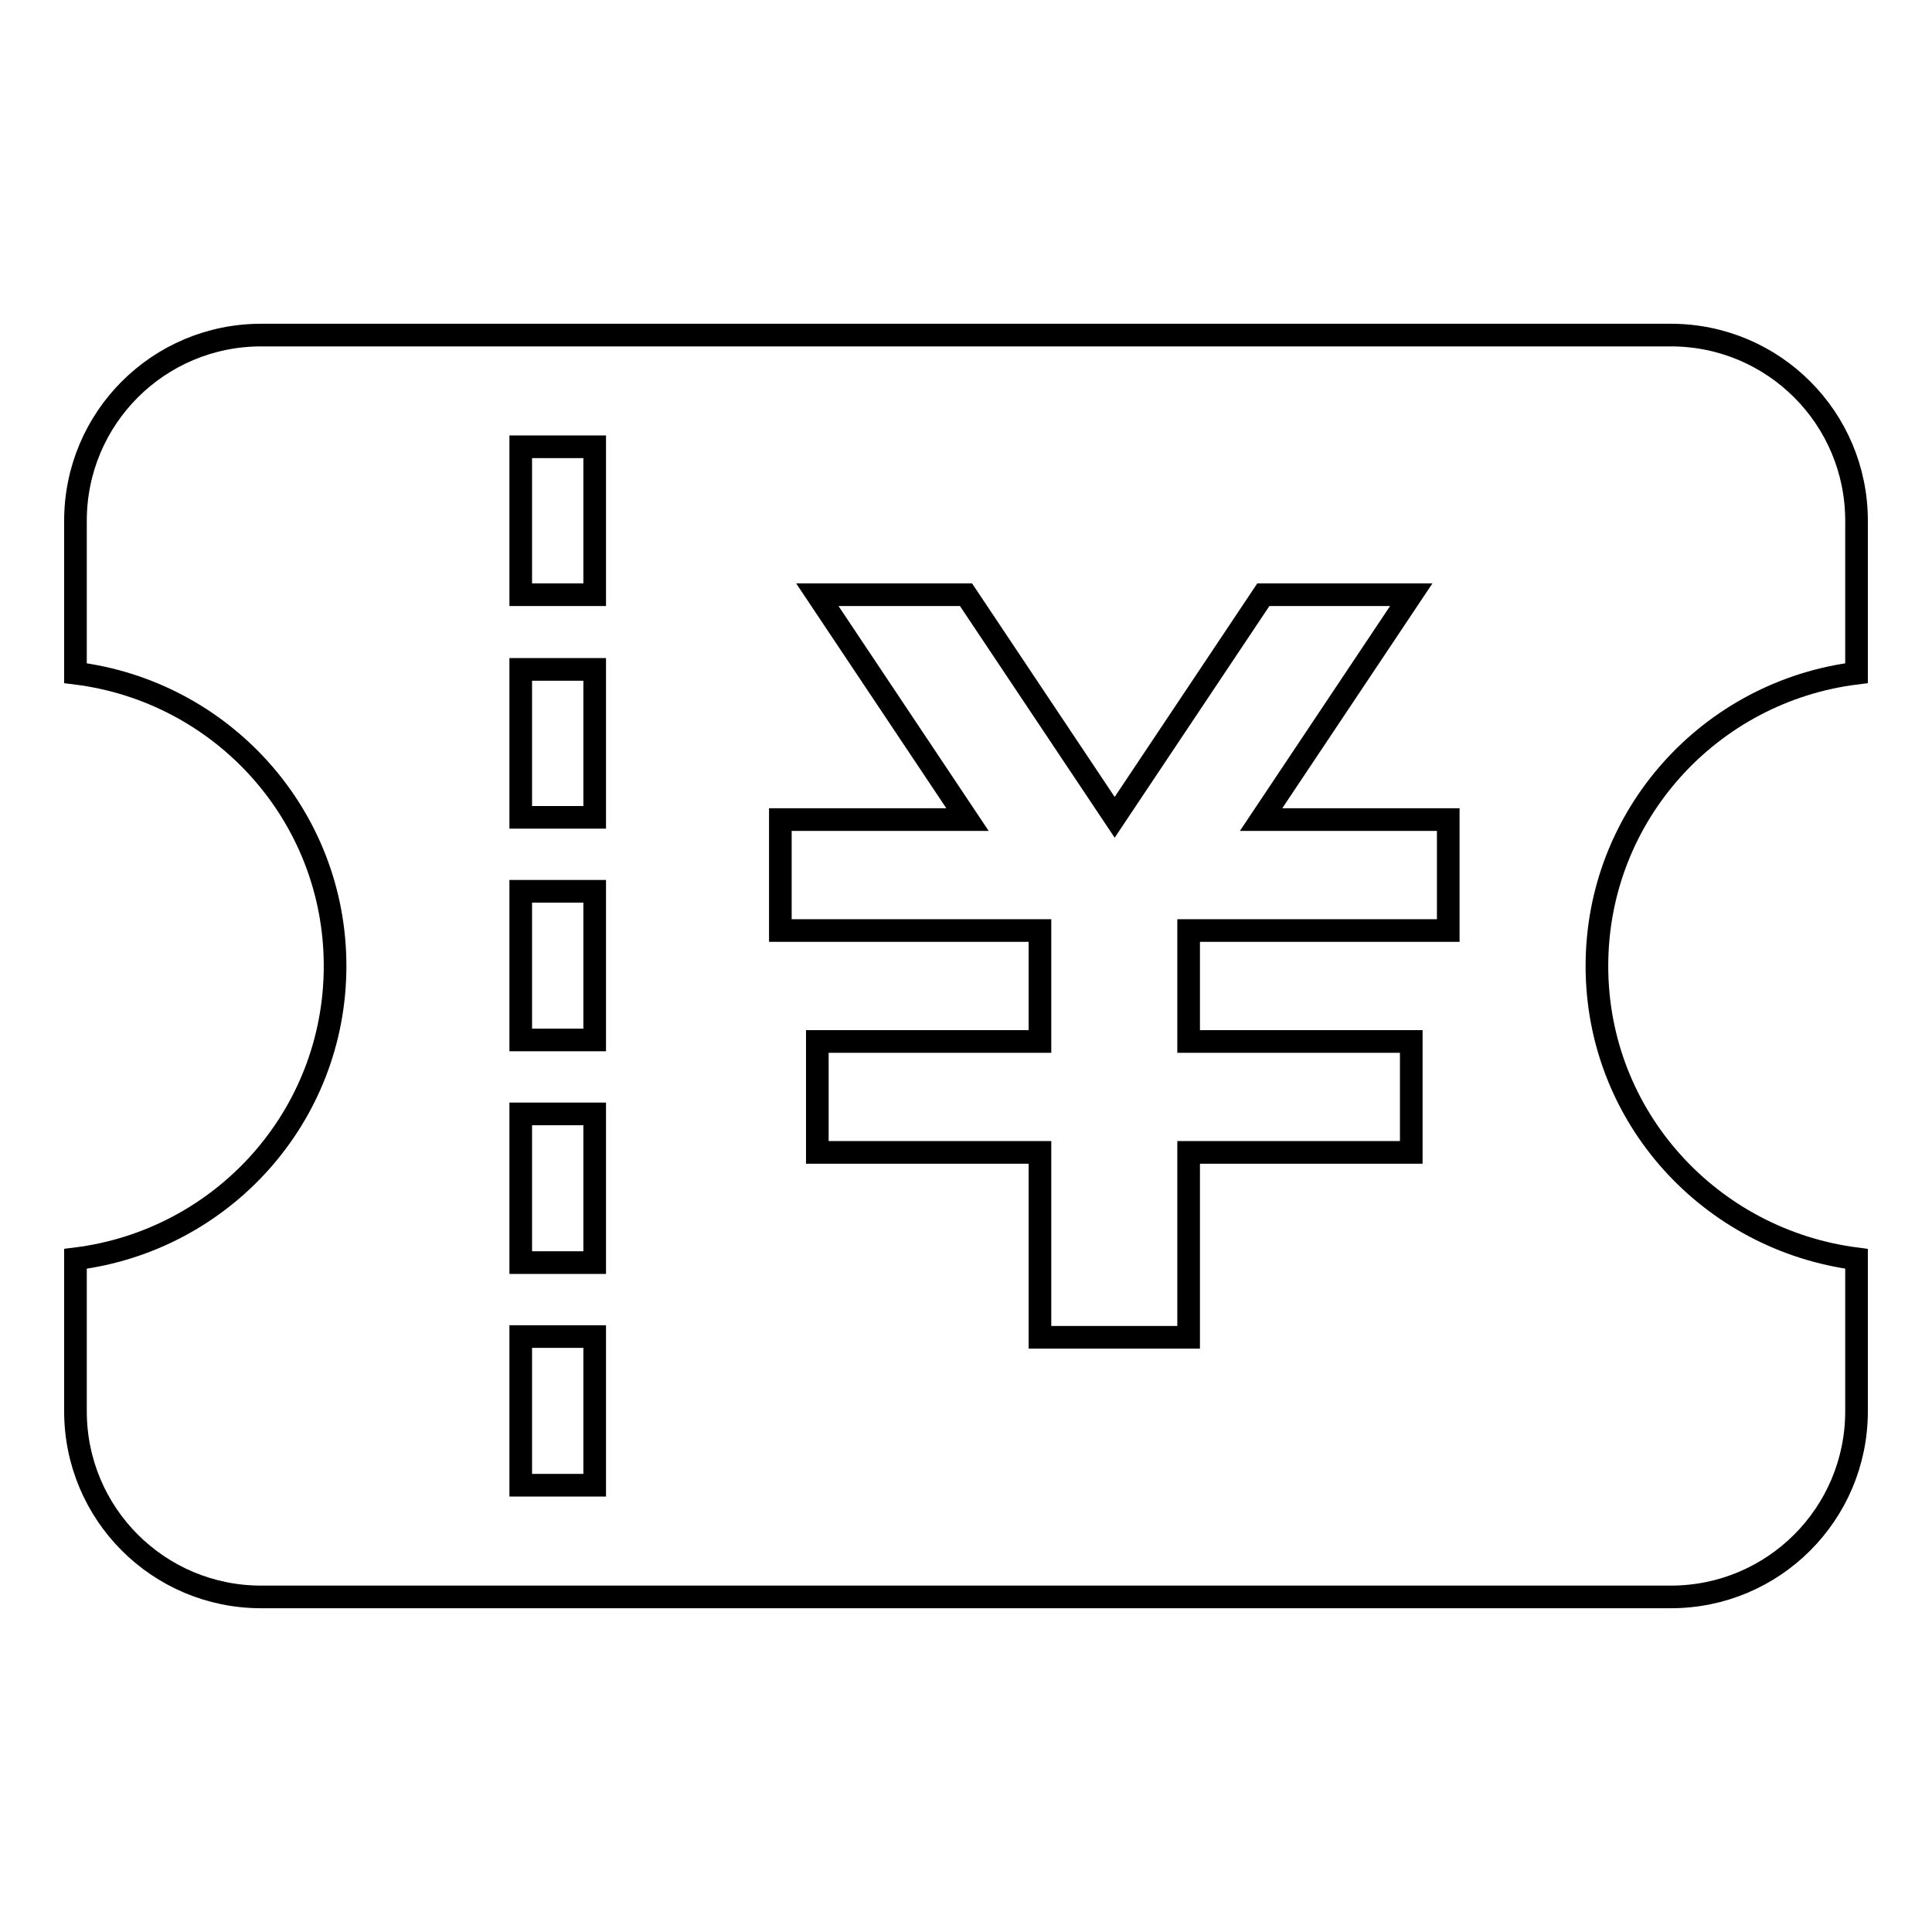 <?xml version="1.0" encoding="utf-8"?>
<!-- Svg Vector Icons : http://www.onlinewebfonts.com/icon -->
<!DOCTYPE svg PUBLIC "-//W3C//DTD SVG 1.1//EN" "http://www.w3.org/Graphics/SVG/1.1/DTD/svg11.dtd">
<svg version="1.1" xmlns="http://www.w3.org/2000/svg" xmlns:xlink="http://www.w3.org/1999/xlink" x="0px" y="0px" viewBox="0 0 256 256" enable-background="new 0 0 256 256" xml:space="preserve">
<g> <path stroke-width="3" fill-opacity="0" stroke="#000000"  d="M246,89.2V69c0-13.6-11-24.6-24.6-24.6H34.6C21,44.4,10,55.4,10,69v20.2C29.4,91.6,44.4,108,44.4,128 s-15,36.4-34.4,38.8V187c0,13.6,11,24.6,24.6,24.6h186.8c13.6,0,24.6-11,24.6-24.6v-20.2c-19.4-2.5-34.4-18.8-34.4-38.8 S226.6,91.6,246,89.2z M78.8,196.8H69v-19.7h9.8V196.8z M78.8,167.3H69v-19.7h9.8V167.3z M78.8,137.8H69v-19.7h9.8V137.8z  M78.8,108.3H69V88.7h9.8V108.3z M78.8,78.8H69V59.2h9.8V78.8z M191.9,123.3h-34.4V138H187v14.7h-29.5v24.5h-19.7v-24.5h-29.5V138 h29.5v-14.7h-34.4v-14.7h24.8l-19.9-29.8H128l19.7,29.5l19.7-29.5H187l-19.9,29.8h24.8V123.3z"/></g>
</svg>